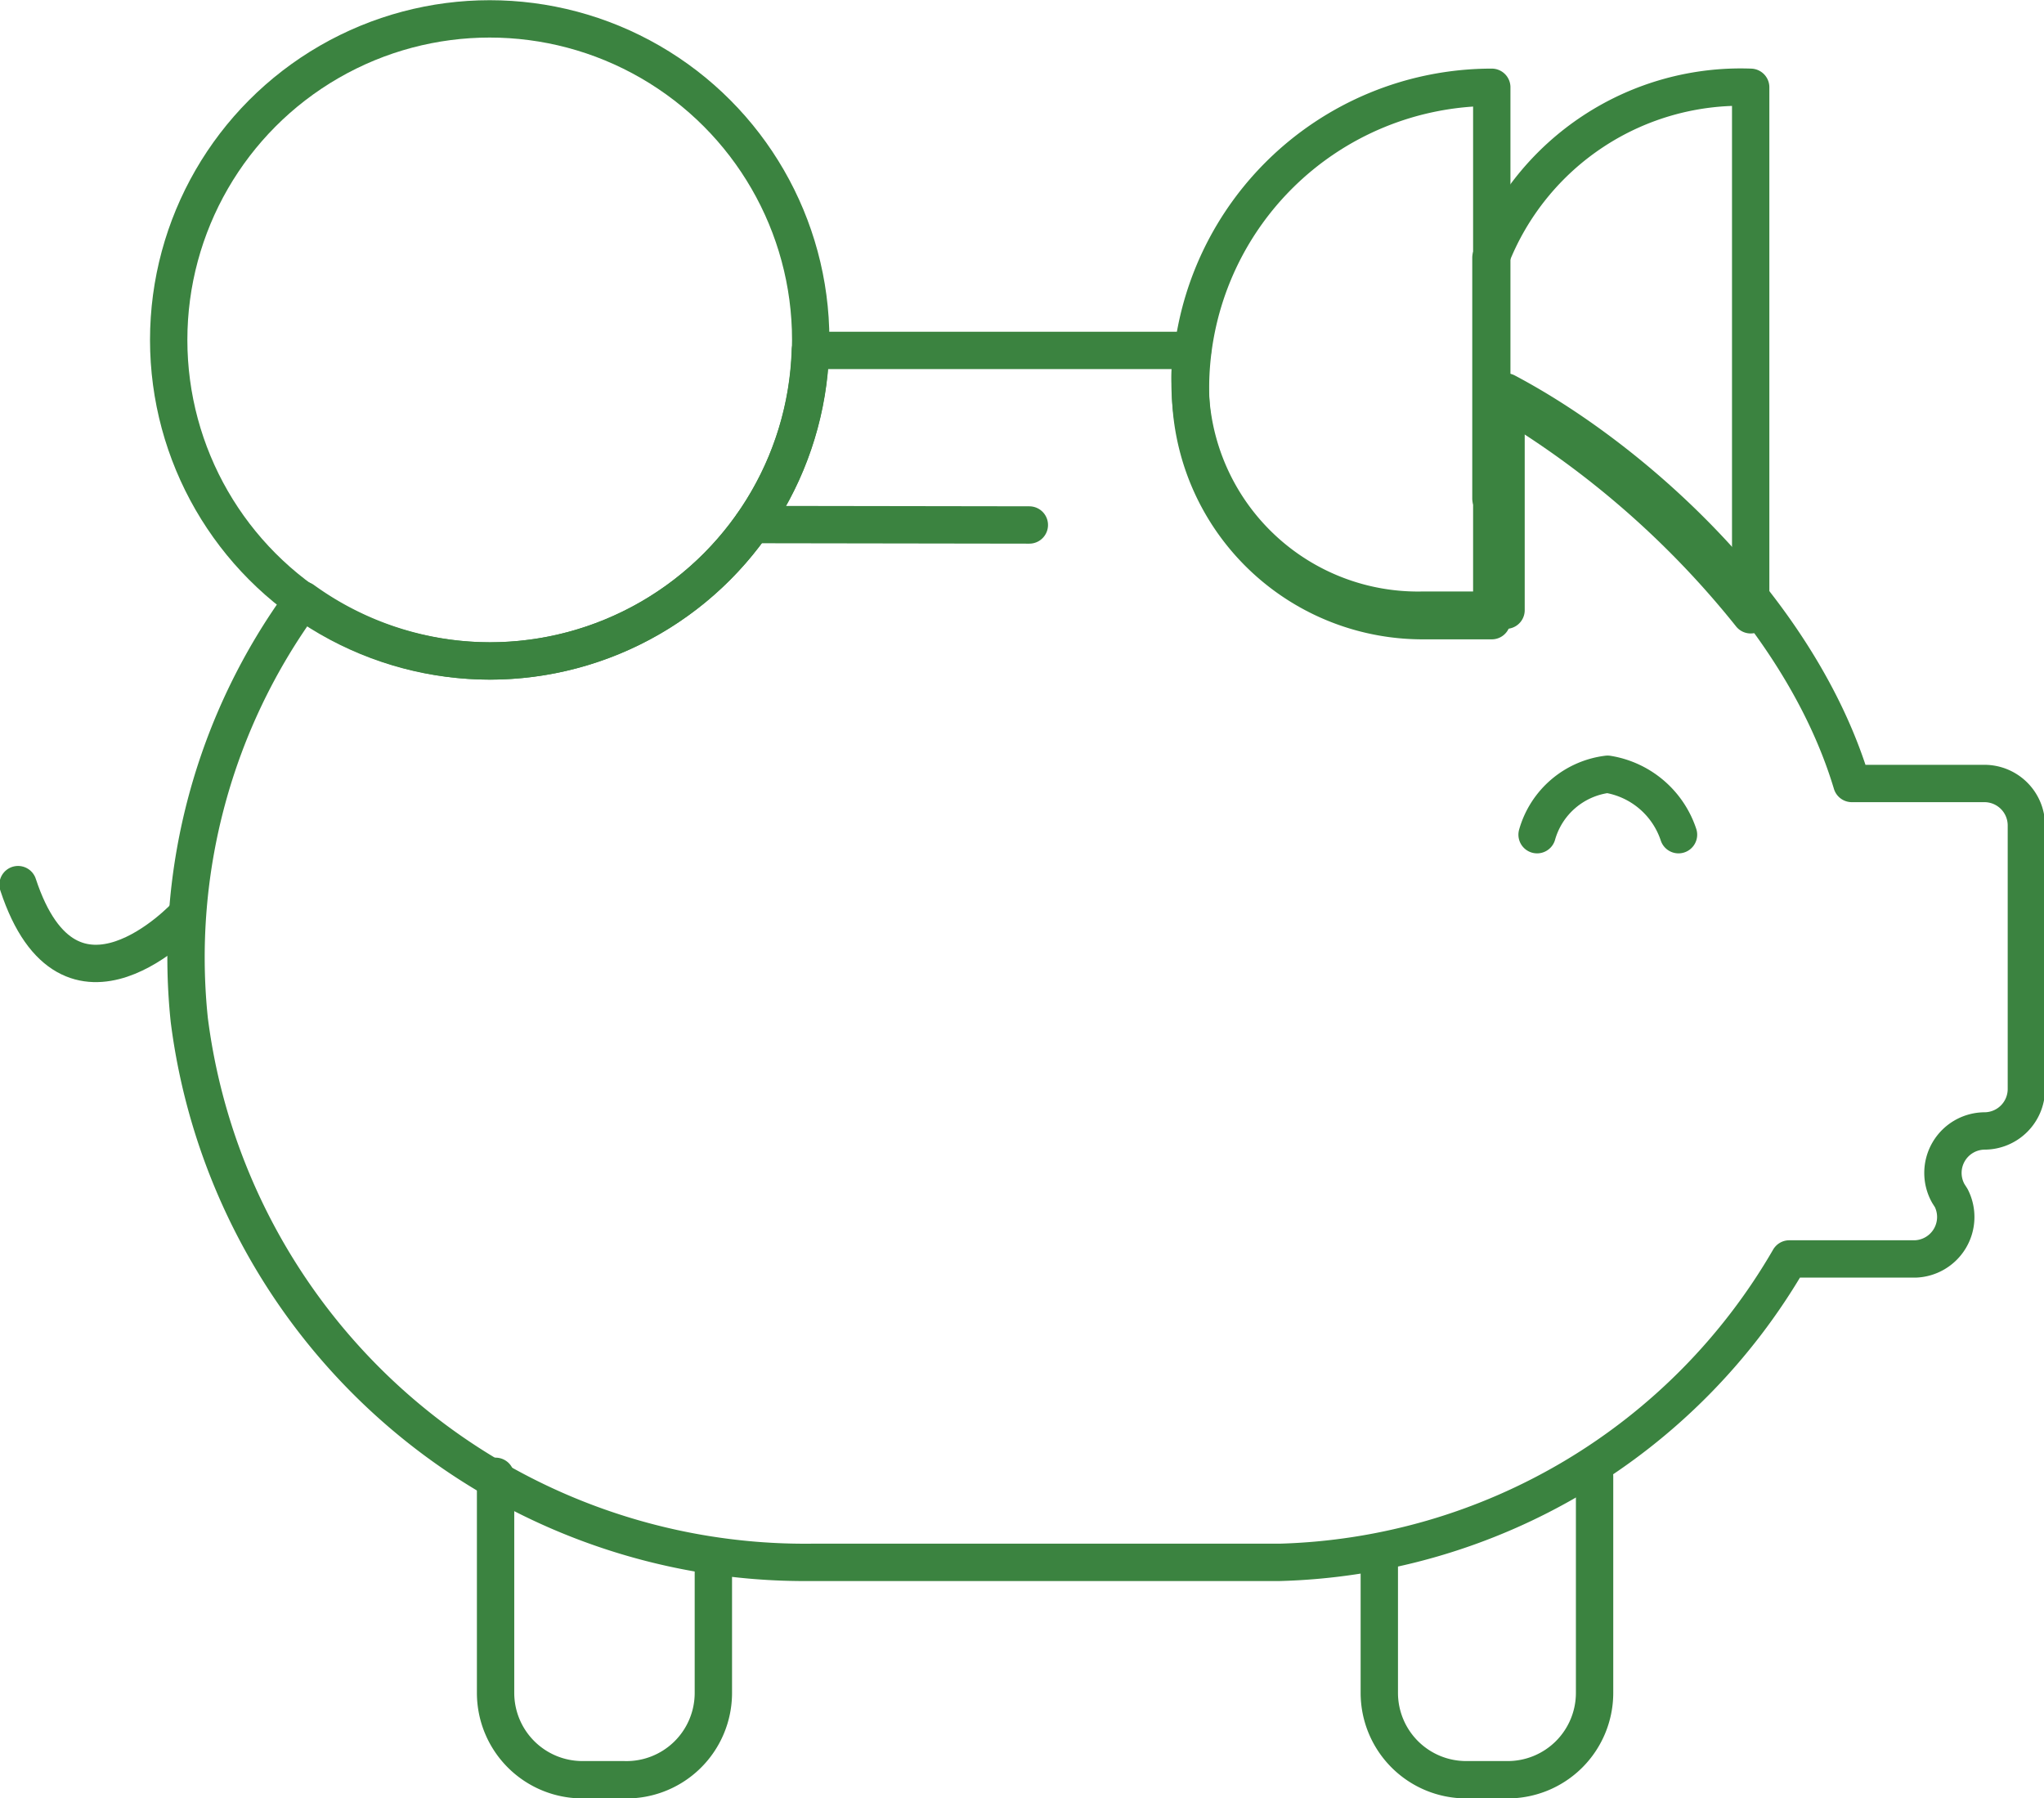 <svg xmlns="http://www.w3.org/2000/svg" viewBox="0 0 48.71 42.85"><defs><style>.cls-1{fill:none;stroke:#3b8340;stroke-linecap:round;stroke-linejoin:round;stroke-width:0.89px;}</style></defs><g id="Layer_2" data-name="Layer 2"><g id="Layer_2-2" data-name="Layer 2"><path class="cls-1" d="M28.36,2.08H30a5.53,5.53,0,0,1,5.53,5.53v0a7.18,7.18,0,0,1-7.18,7.18h0a0,0,0,0,1,0,0V2.08A0,0,0,0,1,28.36,2.08Z" transform="translate(63.9 16.87) rotate(-180)"/><path class="cls-1" d="M35.53,11.88V6.14a6.39,6.39,0,0,1,6.19-4.06V14.65a21.82,21.82,0,0,0-6.19-5.31v2.54Z"/><path class="cls-1" d="M40,19.89a2.14,2.14,0,0,0-1.69-1.44,2,2,0,0,0-1.68,1.44"/><path class="cls-1" d="M4.43,21.82s-2.77,3-4-.74"/><circle class="cls-1" cx="11.67" cy="8.1" r="7.65"/><path class="cls-1" d="M11.67,15.75a7.64,7.64,0,0,0,7.64-7.4h9.11a3.55,3.55,0,0,0-.06.78,5.43,5.43,0,0,0,5.53,5.41h2V9.34c3.1,1.64,7,5.2,8.24,9.33h3.16a1,1,0,0,1,1,1v6.28a1,1,0,0,1-1,1h0a1,1,0,0,0-.86,1.49l.07.11A1,1,0,0,1,45.64,30h-3a14.49,14.49,0,0,1-12.14,7.23H19.35A14.79,14.79,0,0,1,4.51,24.3a14.4,14.4,0,0,1,2.71-10A7.63,7.63,0,0,0,11.67,15.75Z"/><line class="cls-1" x1="24.53" y1="12.51" x2="17.93" y2="12.5"/><path class="cls-1" d="M38,35.18v5.16a2.07,2.07,0,0,1-2.07,2.07h-1a2.07,2.07,0,0,1-2.06-2.07V37.25"/><path class="cls-1" d="M11.81,35.18v5.16a2.07,2.07,0,0,0,2.06,2.07h1A2.07,2.07,0,0,0,17,40.34V37.25"/></g></g></svg>